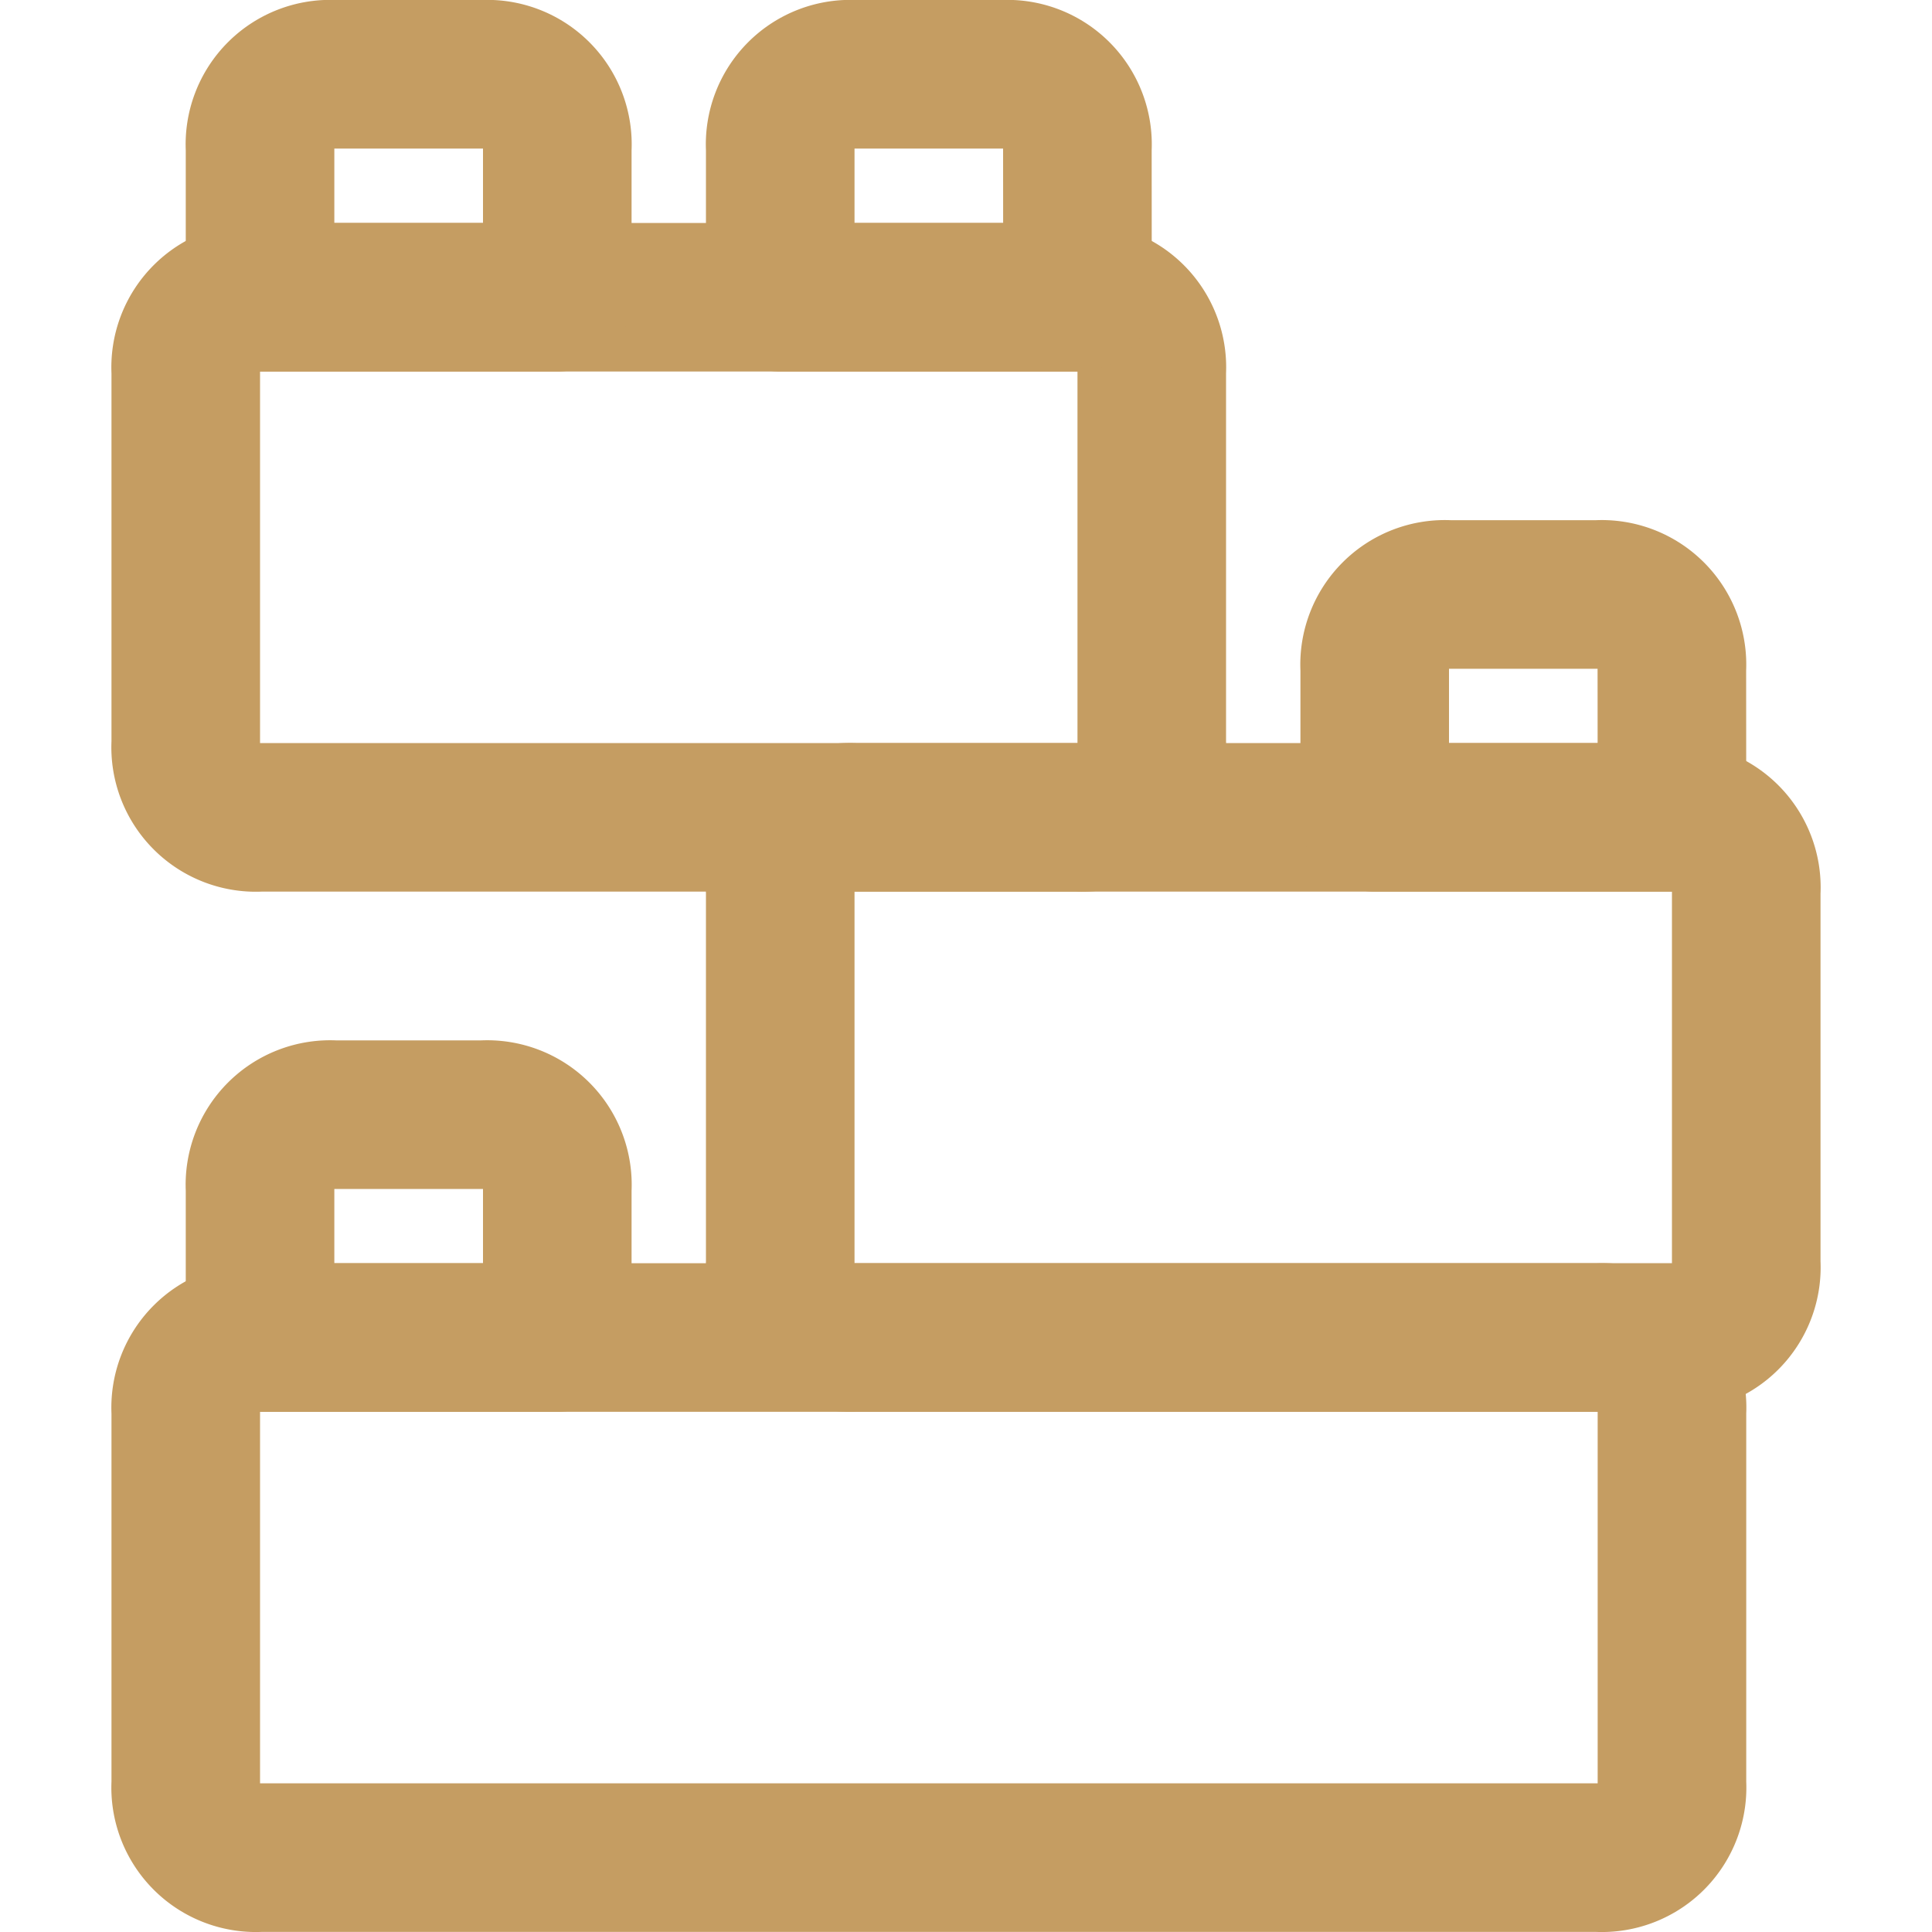 <svg xmlns="http://www.w3.org/2000/svg" xmlns:xlink="http://www.w3.org/1999/xlink" width="20" height="20" viewBox="0 0 20 20">
  <defs>
    <clipPath id="clip-path">
      <rect id="Retângulo_118" data-name="Retângulo 118" width="20" height="20" transform="translate(312 3741)" fill="#c59d62" stroke="#707070" stroke-width="1"/>
    </clipPath>
  </defs>
  <g id="brinquedo" transform="translate(-312 -3741)" clip-path="url(#clip-path)">
    <g id="_6588538_blocks_building_kids_toy_icon" data-name="6588538_blocks_building_kids_toy_icon" transform="translate(310.077 3737.923)">
      <path id="Caminho_119" data-name="Caminho 119" d="M18.462,16.923H4.615a.727.727,0,0,0-.769.769v3.846a.727.727,0,0,0,.769.769H18.462a.727.727,0,0,0,.769-.769V17.692A.727.727,0,0,0,18.462,16.923Z" fill="none" stroke="#c59d62" stroke-linecap="round" stroke-linejoin="round" stroke-miterlimit="10" stroke-width="1.538"/>
      <path id="Caminho_120" data-name="Caminho 120" d="M7.692,16.923H4.615V15.385a.727.727,0,0,1,.769-.769H6.923a.727.727,0,0,1,.769.769Z" fill="none" stroke="#c59d62" stroke-linecap="round" stroke-linejoin="round" stroke-miterlimit="10" stroke-width="1.538"/>
      <path id="Caminho_121" data-name="Caminho 121" d="M19.231,11.538H10.769a.727.727,0,0,0-.769.769v3.846a.727.727,0,0,0,.769.769h8.462A.727.727,0,0,0,20,16.154V12.308A.727.727,0,0,0,19.231,11.538Z" fill="none" stroke="#c59d62" stroke-linecap="round" stroke-linejoin="round" stroke-miterlimit="10" stroke-width="1.538"/>
      <path id="Caminho_122" data-name="Caminho 122" d="M19.231,11.538H16.154V10a.727.727,0,0,1,.769-.769h1.538a.727.727,0,0,1,.769.769Z" fill="none" stroke="#c59d62" stroke-linecap="round" stroke-linejoin="round" stroke-miterlimit="10" stroke-width="1.538"/>
      <path id="Caminho_123" data-name="Caminho 123" d="M13.077,6.154H4.615a.727.727,0,0,0-.769.769v3.846a.727.727,0,0,0,.769.769h8.462a.727.727,0,0,0,.769-.769V6.923A.727.727,0,0,0,13.077,6.154Z" fill="none" stroke="#c59d62" stroke-linecap="round" stroke-linejoin="round" stroke-miterlimit="10" stroke-width="1.538"/>
      <path id="Caminho_124" data-name="Caminho 124" d="M7.692,6.154H4.615V4.615a.727.727,0,0,1,.769-.769H6.923a.727.727,0,0,1,.769.769Z" fill="none" stroke="#c59d62" stroke-linecap="round" stroke-linejoin="round" stroke-miterlimit="10" stroke-width="1.538"/>
      <path id="Caminho_125" data-name="Caminho 125" d="M13.077,6.154H10V4.615a.727.727,0,0,1,.769-.769h1.538a.727.727,0,0,1,.769.769Z" fill="none" stroke="#c59d62" stroke-linecap="round" stroke-linejoin="round" stroke-miterlimit="10" stroke-width="1.538"/>
    </g>
  </g>
</svg>
